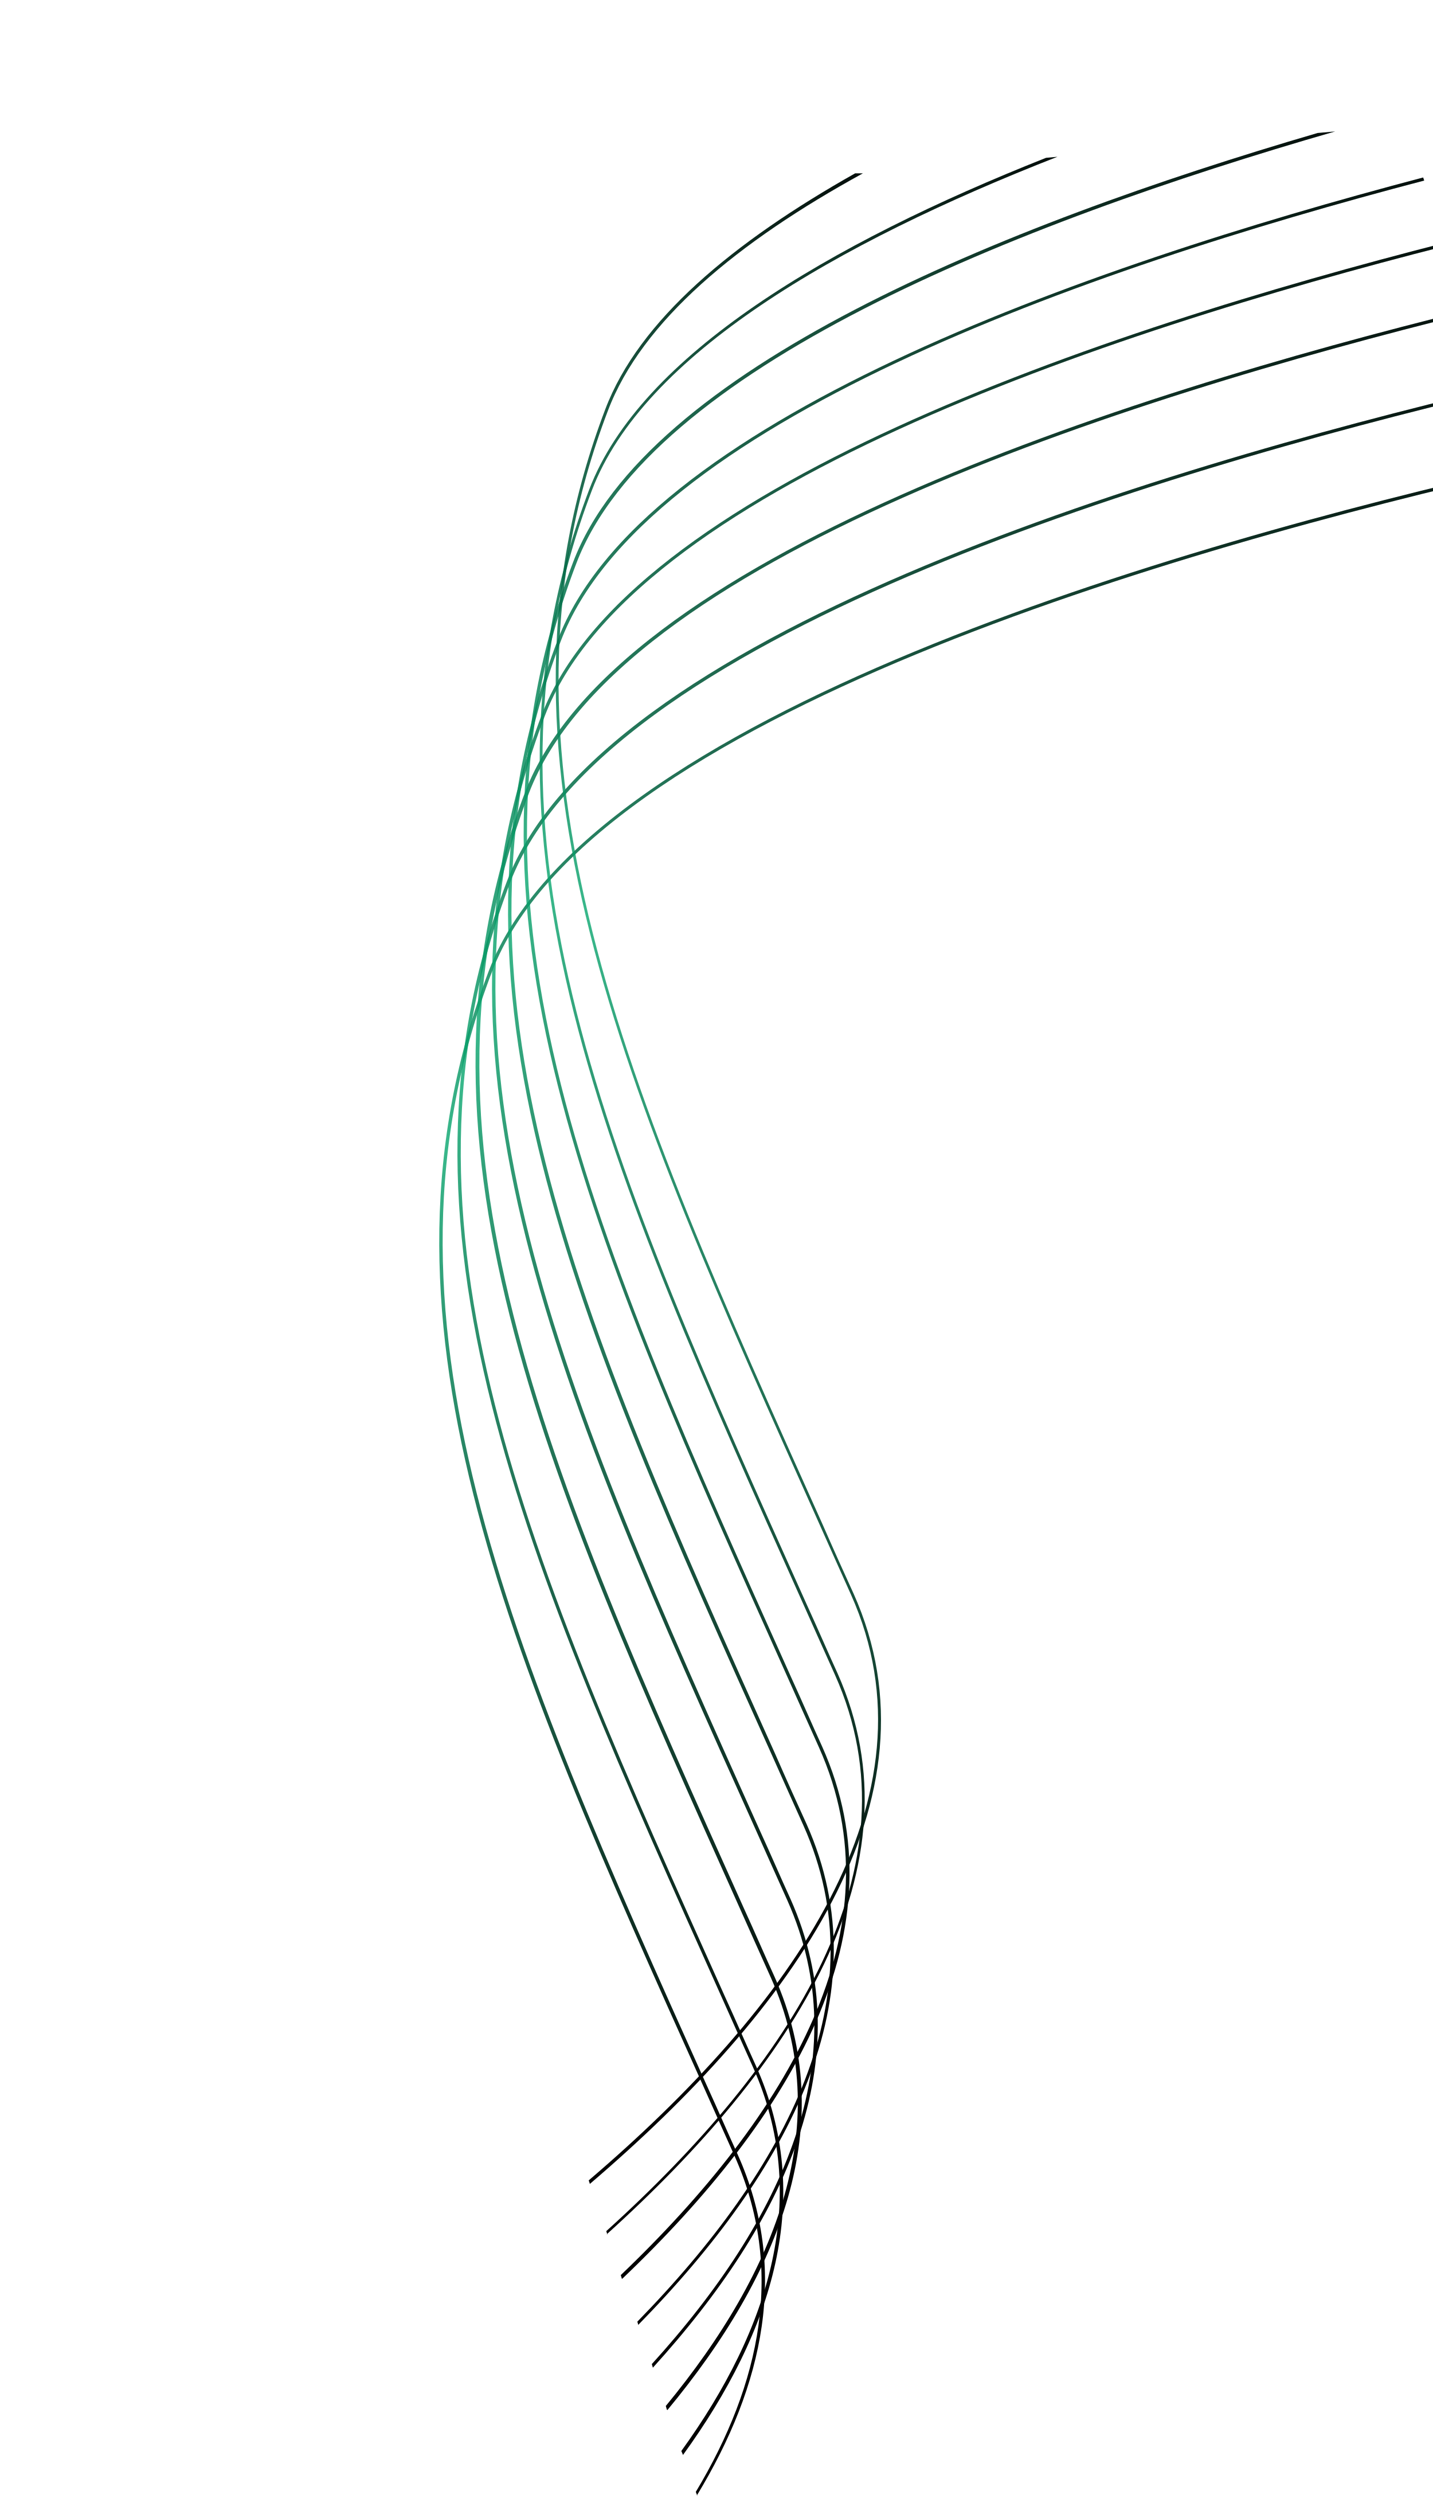 <?xml version="1.0" encoding="UTF-8"?>
<svg id="Layer_1" xmlns="http://www.w3.org/2000/svg" version="1.1" xmlns:xlink="http://www.w3.org/1999/xlink" viewBox="0 0 277 483">
  <!-- Generator: Adobe Illustrator 29.1.0, SVG Export Plug-In . SVG Version: 2.1.0 Build 142)  -->
  <defs>
    <style>
      .st0 {
        fill: url(#linear-gradient2);
      }

      .st1 {
        fill: url(#linear-gradient1);
      }

      .st2 {
        fill: url(#linear-gradient7);
      }

      .st3 {
        fill: url(#linear-gradient4);
      }

      .st4 {
        fill: url(#linear-gradient5);
      }

      .st5 {
        fill: url(#linear-gradient3);
      }

      .st6 {
        fill: url(#linear-gradient6);
      }

      .st7 {
        fill: url(#linear-gradient);
      }
    </style>
    <linearGradient id="linear-gradient" x1="143.1" y1="69" x2="207.6" y2="424.3" gradientTransform="translate(0 484) scale(1 -1)" gradientUnits="userSpaceOnUse">
      <stop offset="0" stop-color="#020202"/>
      <stop offset=".5" stop-color="#08a66e" stop-opacity=".8"/>
      <stop offset="1" stop-color="#020202"/>
    </linearGradient>
    <linearGradient id="linear-gradient1" x1="138.6" y1="78.3" x2="207.3" y2="438.6" gradientTransform="translate(0 484) scale(1 -1)" gradientUnits="userSpaceOnUse">
      <stop offset="0" stop-color="#020202"/>
      <stop offset=".5" stop-color="#08a66e" stop-opacity=".8"/>
      <stop offset="1" stop-color="#020202"/>
    </linearGradient>
    <linearGradient id="linear-gradient2" x1="134.4" y1="88.2" x2="206.8" y2="452.8" gradientTransform="translate(0 484) scale(1 -1)" gradientUnits="userSpaceOnUse">
      <stop offset="0" stop-color="#020202"/>
      <stop offset=".5" stop-color="#08a66e" stop-opacity=".8"/>
      <stop offset="1" stop-color="#020202"/>
    </linearGradient>
    <linearGradient id="linear-gradient3" x1="131" y1="97.3" x2="206.3" y2="465.1" gradientTransform="translate(0 484) scale(1 -1)" gradientUnits="userSpaceOnUse">
      <stop offset="0" stop-color="#020202"/>
      <stop offset=".5" stop-color="#08a66e" stop-opacity=".8"/>
      <stop offset="1" stop-color="#020202"/>
    </linearGradient>
    <linearGradient id="linear-gradient4" x1="127.9" y1="106.3" x2="205.7" y2="476.9" gradientTransform="translate(0 484) scale(1 -1)" gradientUnits="userSpaceOnUse">
      <stop offset="0" stop-color="#020202"/>
      <stop offset=".5" stop-color="#08a66e" stop-opacity=".8"/>
      <stop offset="1" stop-color="#020202"/>
    </linearGradient>
    <linearGradient id="linear-gradient5" x1="112.8" y1="118" x2="199.9" y2="484.4" gradientTransform="translate(0 484) scale(1 -1)" gradientUnits="userSpaceOnUse">
      <stop offset="0" stop-color="#020202"/>
      <stop offset=".5" stop-color="#08a66e" stop-opacity=".8"/>
      <stop offset="1" stop-color="#020202"/>
    </linearGradient>
    <linearGradient id="linear-gradient6" x1="95.3" y1="130" x2="212.8" y2="461.4" gradientTransform="translate(0 484) scale(1 -1)" gradientUnits="userSpaceOnUse">
      <stop offset="0" stop-color="#020202"/>
      <stop offset=".5" stop-color="#08a66e" stop-opacity=".8"/>
      <stop offset="1" stop-color="#020202"/>
    </linearGradient>
    <linearGradient id="linear-gradient7" x1="84.3" y1="142.4" x2="219.8" y2="436" gradientTransform="translate(0 484) scale(1 -1)" gradientUnits="userSpaceOnUse">
      <stop offset="0" stop-color="#020202"/>
      <stop offset=".5" stop-color="#08a66e" stop-opacity=".8"/>
      <stop offset="1" stop-color="#020202"/>
    </linearGradient>
  </defs>
  <path class="st7" d="M134.7,482.3c13-21.4,17.8-43.8,7.9-65.9-1.7-3.7-3.8-8.6-6-13.4-37.9-84.4-66.8-148.9-41.5-215.2,18.8-49.3,133.5-82,199.4-97l-.2-.6c-66.1,15-180.9,47.9-199.8,97.4-25.4,66.6,3.5,131.2,41.5,215.7,1.8,4,3.6,8.1,6,13.4,9.7,21.8,5.1,43.9-7.5,64.9l.3.8h0Z"/>
  <path class="st1" d="M132,474.5c17.5-24.1,25.5-49.9,14.1-75.3-1.7-3.7-3.8-8.6-6-13.4-37.9-84.4-66.8-148.9-41.5-215.2,18-47.2,123.8-79.1,190.7-95l-.2-.6c-67,15.9-173,47.9-191.1,95.3-25.4,66.6,3.6,131.2,41.5,215.7,1.8,4,3.6,8.1,6,13.4,11.2,25,3.4,50.5-13.8,74.3l.3.7h0Z"/>
  <path class="st0" d="M129,465.8c21.9-26.4,33.4-55.4,20.7-83.8-1.7-3.7-3.8-8.6-6-13.4-37.9-84.4-66.8-148.9-41.5-215.2,17.2-45.2,115-76.4,181.9-92.9l-.2-.6c-67.1,16.5-165,47.9-182.4,93.2-25.4,66.6,3.6,131.2,41.5,215.7,1.8,4,3.6,8.1,6,13.4,12.5,28,1.3,56.6-20.3,82.8l.2.7Z"/>
  <path class="st5" d="M126.2,457.6c25.6-28.2,40.4-59.7,26.6-90.6-1.7-3.7-3.8-8.6-6-13.4-37.9-84.4-66.8-148.9-41.5-215.2,16.6-43.5,107.8-74,174.3-90.9l-.2-.6c-66.7,17-158,47.6-174.7,91.3-25.4,66.6,3.5,131.2,41.5,215.7,1.8,4,3.6,8.1,6,13.4,13.6,30.5-.9,61.7-26.2,89.6l.2.7Z"/>
  <path class="st3" d="M123.4,449.3c29.2-29.8,47.3-63.7,32.5-96.8-1.7-3.7-3.9-8.6-6-13.4-37.9-84.4-66.8-148.9-41.5-215.2,16-41.9,101.2-71.8,166.9-89l-.2-.6c-65.8,17.3-151.3,47.3-167.3,89.4-25.4,66.6,3.5,131.2,41.5,215.7,1.8,4,3.6,8.1,6,13.4,14.7,32.8-3.2,66.3-32.1,95.9l.2.7Z"/>
  <path class="st4" d="M120.3,440.4c32.7-31.2,54.5-67.5,38.6-102.9-1.7-3.7-3.8-8.6-6-13.4-37.9-84.4-66.8-148.9-41.5-215.2,14.4-37.7,84.9-65.7,146.7-83.5l-3.4.3c-61.2,17.9-129.7,45.7-143.9,82.9-25.4,66.6,3.6,131.2,41.5,215.7,1.8,4,3.6,8.1,6,13.4,15.7,35-5.9,71-38.3,102l.2.7Z"/>
  <path class="st6" d="M117.3,431.8c35.9-32.4,61.3-70.9,44.6-108.4-1.7-3.7-3.8-8.6-6-13.4-37.9-84.4-66.8-148.9-41.5-215.2,10-26.3,47.3-47.8,90-64.5l-2.2.2c-41.9,16.6-78.4,38.1-88.3,64.1-25.4,66.6,3.6,131.2,41.5,215.7,1.8,4,3.6,8.1,6,13.4,16.6,37.1-8.6,75.3-44.2,107.5l.2.7h0Z"/>
  <path class="st2" d="M114,422.1c39.2-33.5,68.8-74.3,51-114.1-1.7-3.7-3.9-8.6-6-13.4-37.9-84.4-66.8-148.9-41.5-215.2,6.6-17.4,25.2-32.7,49.3-45.9h-1.5c-23.6,13.3-41.8,28.4-48.3,45.6-25.4,66.6,3.6,131.2,41.5,215.7,1.8,4,3.6,8.1,6,13.4,17.6,39.3-11.7,79.9-50.7,113.2l.2.6Z"/>
</svg>